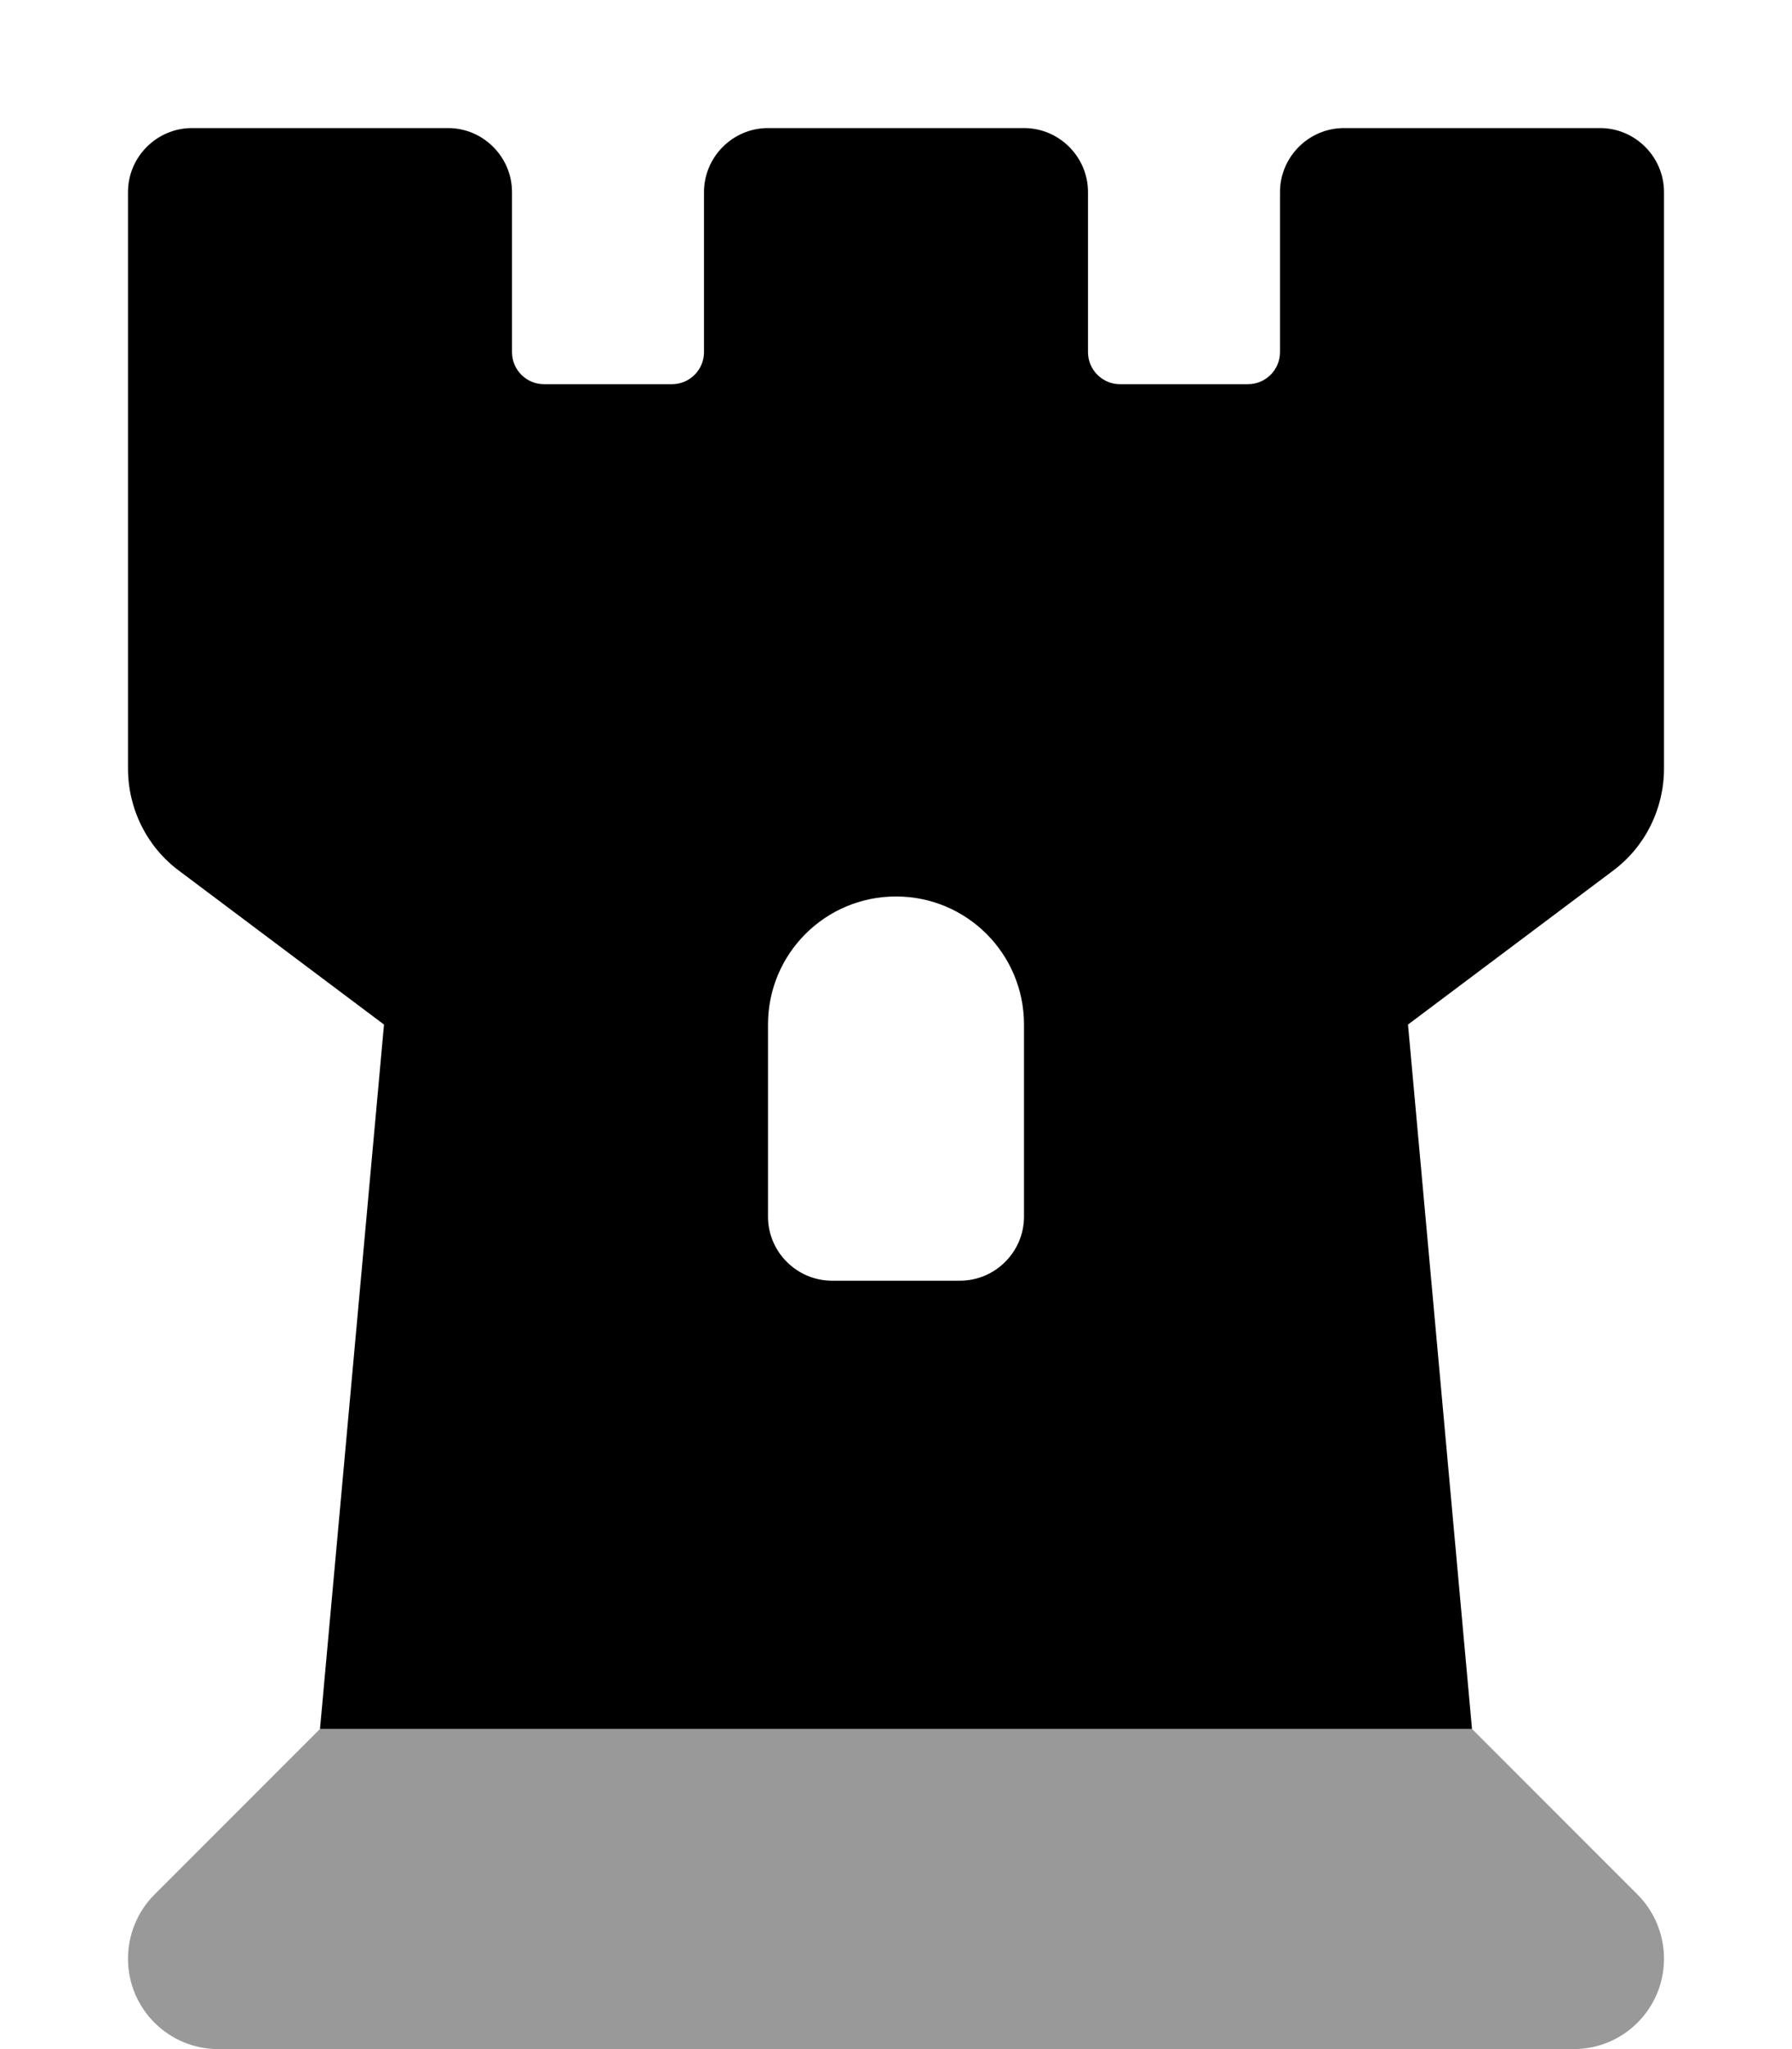 <svg xmlns="http://www.w3.org/2000/svg" viewBox="0 0 448 512"><!--! Font Awesome Pro 6.5.2 by @fontawesome - https://fontawesome.com License - https://fontawesome.com/license (Commercial License) Copyright 2024 Fonticons, Inc. --><path class="fa-secondary" style="fill:inherit;opacity:.4;" d="M368 432H80L38.6 473.4c-4.2 4.2-6.6 10-6.6 16C32 501.9 42.1 512 54.6 512H393.4c12.5 0 22.6-10.1 22.6-22.6c0-6-2.4-11.8-6.6-16L368 432z"/><path class="fa-primary" style="fill:inherit;opacity:1;" d="M32 48V192c0 10.1 4.7 19.6 12.8 25.6L96 256 80 432H368L352 256l51.2-38.4c8.1-6 12.8-15.5 12.8-25.6V48c0-8.8-7.2-16-16-16H336c-8.8 0-16 7.2-16 16V88c0 4.4-3.6 8-8 8H280c-4.4 0-8-3.6-8-8V48c0-8.8-7.2-16-16-16H192c-8.8 0-16 7.2-16 16V88c0 4.4-3.6 8-8 8H136c-4.4 0-8-3.6-8-8V48c0-8.8-7.2-16-16-16H48c-8.8 0-16 7.2-16 16zM192 304V256c0-17.7 14.3-32 32-32s32 14.3 32 32v48c0 8.8-7.2 16-16 16H208c-8.8 0-16-7.2-16-16z"/></svg>